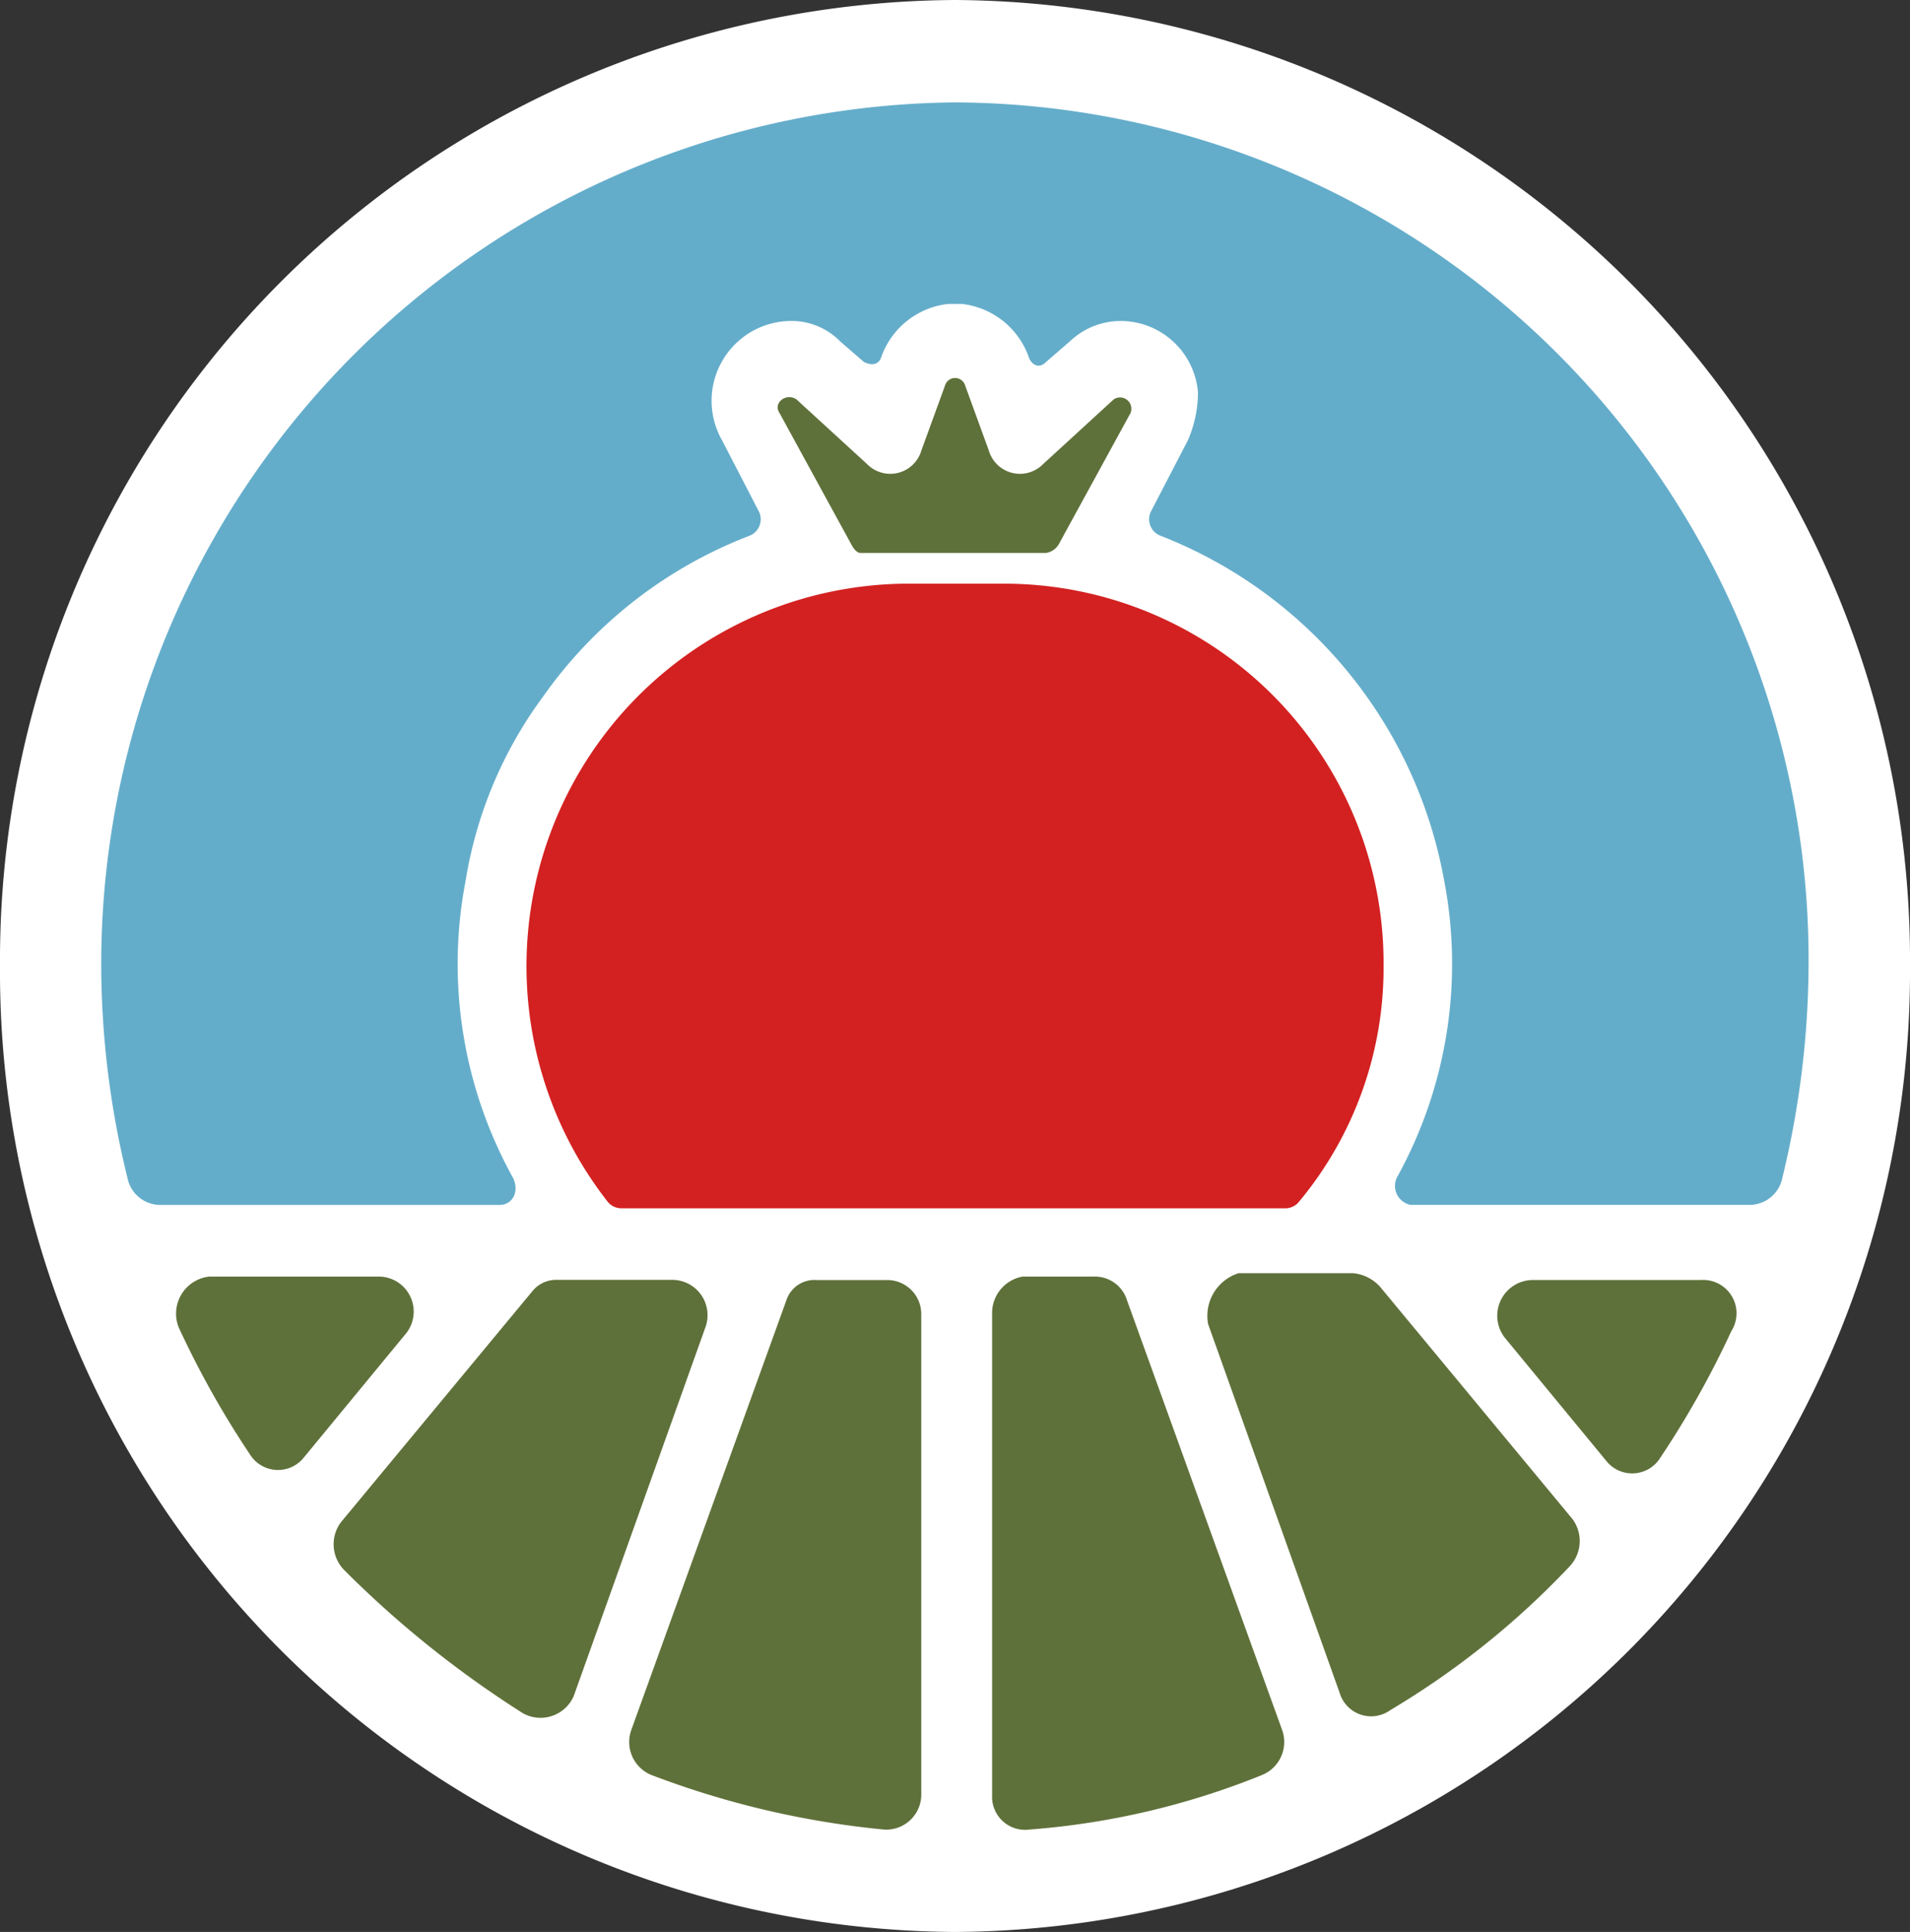 <svg xmlns="http://www.w3.org/2000/svg" xmlns:xlink="http://www.w3.org/1999/xlink" width="60" height="60.695" viewBox="0 0 60 60.695">
  <rect x="0" y="0" width="60" height="60.695" fill="#333333" stroke="none"/>
  <defs>
    <clipPath id="clip-path">
      <rect id="長方形_38" data-name="長方形 38" width="60" height="60.695" fill="none"/>
    </clipPath>
  </defs>
  <g id="グループ_57" data-name="グループ 57" transform="translate(0 0)">
    <g id="グループ_56" data-name="グループ 56" transform="translate(0 0)" clip-path="url(#clip-path)">
      <path id="パス_28" data-name="パス 28" d="M30,60.695A30.175,30.175,0,0,0,60,30.348,30.175,30.175,0,0,0,30,0,30.175,30.175,0,0,0,0,30.348,30.175,30.175,0,0,0,30,60.695" transform="translate(0 0)" fill="#fff"/>
      <path id="パス_29" data-name="パス 29" d="M48.936,36.137a11.922,11.922,0,0,0-11.872-12.01h-3.18a12.016,12.016,0,0,0-9.328,19.409.55.55,0,0,0,.424.214H45.862a.549.549,0,0,0,.424-.214,11.478,11.478,0,0,0,2.65-7.4" transform="translate(-5.473 -5.79)" fill="#d32121"/>
      <path id="パス_30" data-name="パス 30" d="M7.447,54.377a29.179,29.179,0,0,0,2.226,3.968,1.038,1.038,0,0,0,1.7.107l3.18-3.861a1.1,1.1,0,0,0-.847-1.823H8.4a1.172,1.172,0,0,0-.954,1.608" transform="translate(-1.828 -12.663)" fill="#5f713a"/>
      <path id="パス_31" data-name="パス 31" d="M31.239,53.554,26.363,67.066A1.119,1.119,0,0,0,27,68.46a28,28,0,0,0,7.315,1.715A1.1,1.1,0,0,0,35.479,69.1V53.983a1.068,1.068,0,0,0-1.06-1.072H32.193a.928.928,0,0,0-.954.643" transform="translate(-6.539 -12.697)" fill="#5f713a"/>
      <path id="パス_32" data-name="パス 32" d="M50.5,54.236,54.63,65.817a1.031,1.031,0,0,0,1.59.537,26.062,26.062,0,0,0,5.618-4.5,1.16,1.16,0,0,0,.106-1.5L55.9,53.057a1.3,1.3,0,0,0-.848-.429h-3.6a1.406,1.406,0,0,0-.954,1.608" transform="translate(-12.545 -12.629)" fill="#5f713a"/>
      <path id="パス_33" data-name="パス 33" d="M31.053,4.233A27.077,27.077,0,0,0,4.233,31.364a28.068,28.068,0,0,0,.848,6.755,1.054,1.054,0,0,0,1.06.751h10.6c.424,0,.636-.429.424-.858a13.85,13.85,0,0,1-1.485-9.329,13.292,13.292,0,0,1,2.439-5.791,14.121,14.121,0,0,1,6.466-5.04A.556.556,0,0,0,24.9,17.1l-1.165-2.252A2.508,2.508,0,0,1,25.858,11.1a2.144,2.144,0,0,1,1.591.644l.742.643c.213.107.425.107.53-.107a2.525,2.525,0,0,1,2.12-1.716h.424a2.525,2.525,0,0,1,2.12,1.716c.106.214.318.321.53.107l.742-.643a2.322,2.322,0,0,1,1.591-.644,2.44,2.44,0,0,1,2.438,2.252,3.811,3.811,0,0,1-.319,1.5L37.2,17.1a.556.556,0,0,0,.319.751,14.358,14.358,0,0,1,8.9,10.83,13.85,13.85,0,0,1-1.485,9.329.609.609,0,0,0,.425.858h10.6a1.054,1.054,0,0,0,1.06-.751,28.765,28.765,0,0,0,.848-6.755A26.94,26.94,0,0,0,31.053,4.233" transform="translate(-1.053 -1.016)" fill="#64adca"/>
      <path id="パス_34" data-name="パス 34" d="M20.218,53.231l-6.042,7.292a1.158,1.158,0,0,0,.106,1.5,32.52,32.52,0,0,0,5.618,4.5,1.138,1.138,0,0,0,1.59-.537l4.135-11.581a1.11,1.11,0,0,0-1.06-1.5h-3.6a.957.957,0,0,0-.742.321" transform="translate(-3.469 -12.697)" fill="#5f713a"/>
      <path id="パス_35" data-name="パス 35" d="M69,52.91H63.7a1.122,1.122,0,0,0-.848,1.823l3.18,3.861a1.039,1.039,0,0,0,1.7-.107,29.088,29.088,0,0,0,2.226-3.968A1.048,1.048,0,0,0,69,52.91" transform="translate(-15.572 -12.697)" fill="#5f713a"/>
      <path id="パス_36" data-name="パス 36" d="M41.481,53.949v15.12a1.035,1.035,0,0,0,1.166,1.072,24.31,24.31,0,0,0,7.315-1.715,1.12,1.12,0,0,0,.636-1.395L45.721,53.52a1.054,1.054,0,0,0-1.06-.751H42.435a1.162,1.162,0,0,0-.954,1.18" transform="translate(-10.315 -12.663)" fill="#5f713a"/>
      <path id="パス_37" data-name="パス 37" d="M34.8,20.8l-2.227-4.075c-.212-.321.212-.643.531-.429l2.225,2.038a1.018,1.018,0,0,0,1.7-.429l.742-2.038a.33.33,0,0,1,.636,0l.742,2.038a1.018,1.018,0,0,0,1.7.429L43.068,16.3a.355.355,0,0,1,.53.429L41.372,20.8a.568.568,0,0,1-.424.321h-5.83q-.159,0-.317-.321" transform="translate(-8.086 -3.75)" fill="#5f713a"/>
    </g>
  </g>
</svg>
